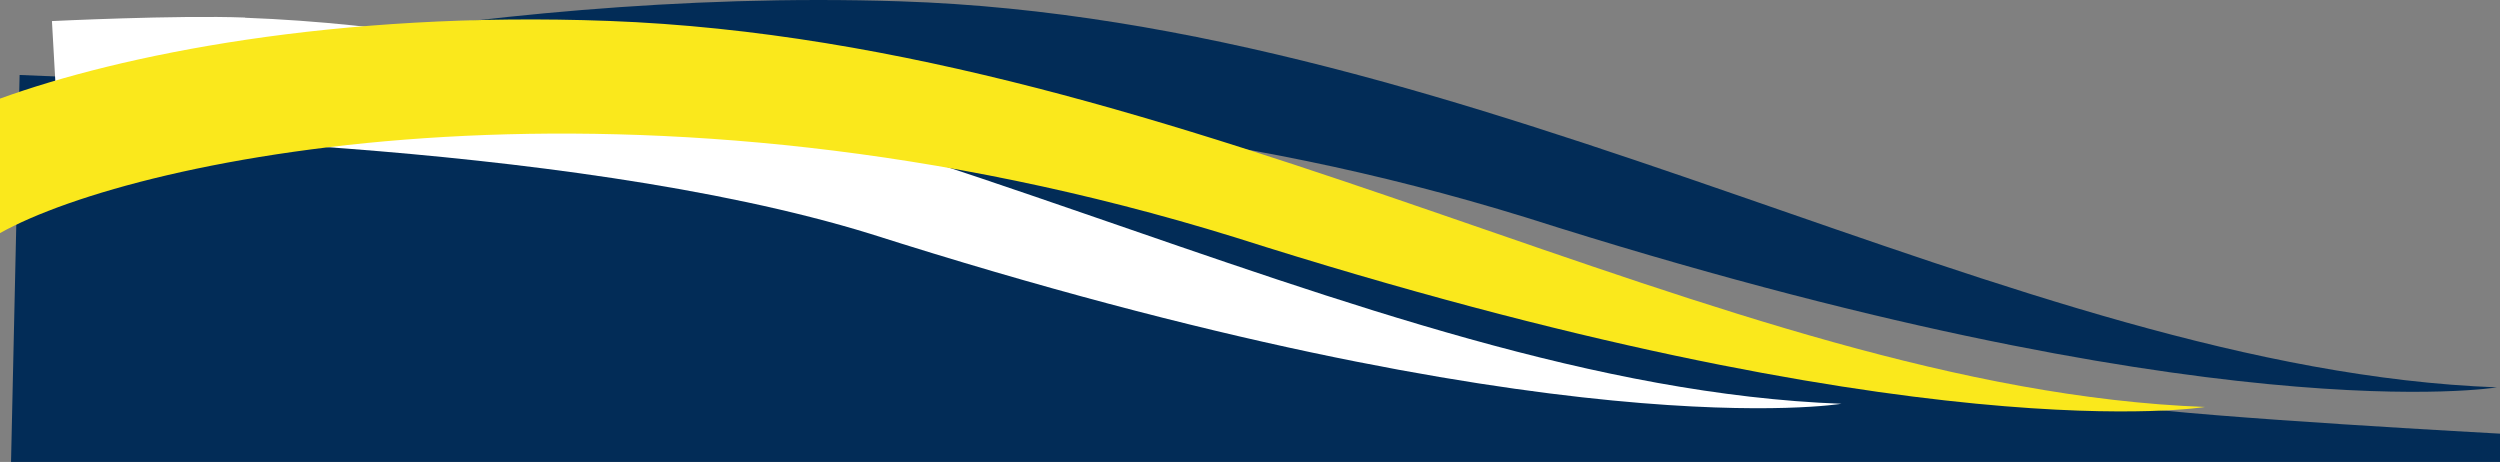<svg xmlns="http://www.w3.org/2000/svg" viewBox="0 0 525.54 97.11"><rect x="0" y="0" width="525.54" height="97.11" fill="#808080" stroke="none"/><defs><style>.cls-1{fill:#022c57;}.cls-2{fill:#fff;}.cls-3{fill:#fae81c;}</style></defs><title>fui_wellen_b-3-r</title><g id="Ebene_2" data-name="Ebene 2"><g id="Ebene_1-2" data-name="Ebene 1"><path class="cls-1" d="M525.54,97.11H2.32l1.8-81.35L181,23.13S378.37,75.29,446.73,85.35c16.76,2.47,78.81,5.81,78.81,5.81Z"/><path class="cls-1" d="M189.3.28c122.84,4,233.51,77.32,335.59,81.15,0,0-60.34,10.06-204.08-35.71-125.52-38.81-230.5-17-259.46-.8,0,0-37.68,19.55-48.24,31.59L10.93,20.23S96.48-2.77,189.3.28Z"/><path class="cls-2" d="M51.52,3.73C174.33,8.34,285,81.05,387.1,84.88c0,0-60.34,10.06-204.08-35.71C118,29.08,12.27,28.43,12.27,28.43l-1.35-24s26.2-1.28,40.59-.74"/><path class="cls-3" d="M128,4.4C250.77,9,361.47,81.73,463.54,85.55c0,0-60.34,10.06-204.08-35.71C133.94,11,29,32.8,0,49V20.73C25.1,11.62,70.41,2.25,128,4.4"/></g></g></svg>